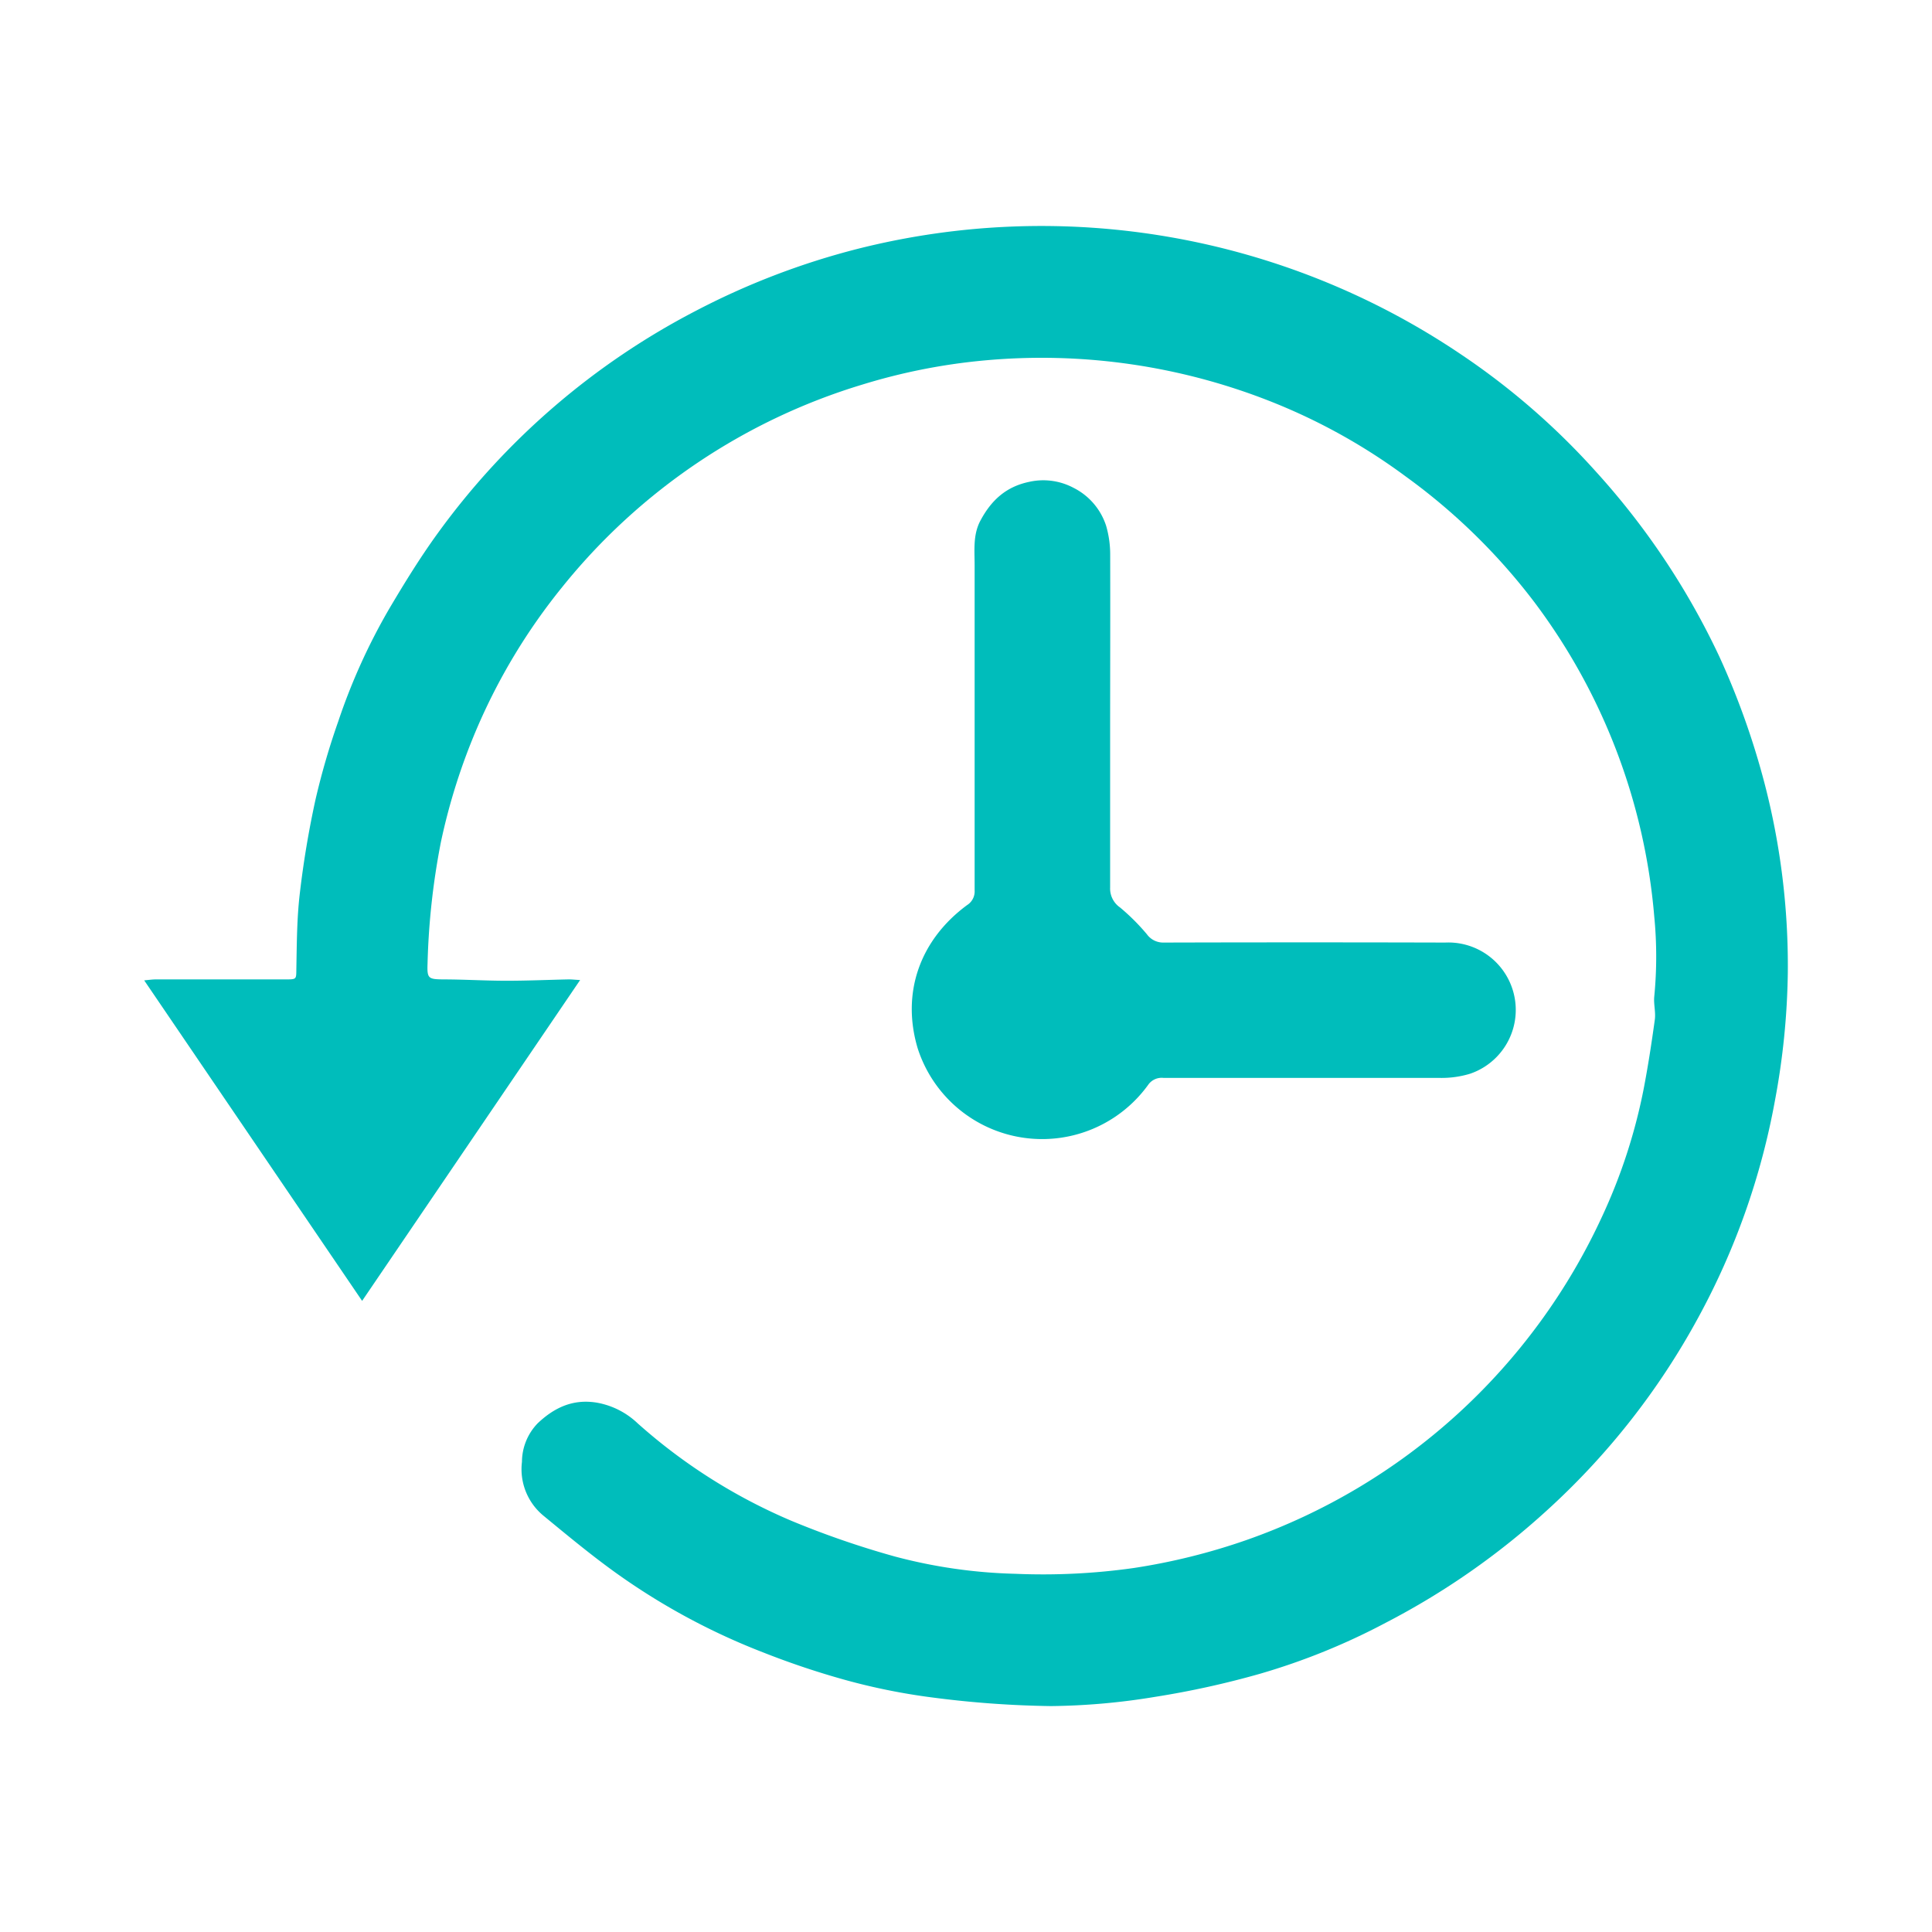 <svg id="Layer_1" data-name="Layer 1" xmlns="http://www.w3.org/2000/svg" viewBox="0 0 300 300"><defs><style>.cls-1{fill:#00bdbb;}</style></defs><path class="cls-1" d="M90.08,152.18,56.23,202,22.39,152.23c.77-.07,1.29-.15,1.81-.15H44.32c1.8,0,1.67,0,1.7-1.76.07-3.86.08-7.73.53-11.55A148,148,0,0,1,49,124.12,114.28,114.28,0,0,1,52.53,112a94.49,94.49,0,0,1,7.93-17.51c2.37-4,4.83-8,7.58-11.78a114.64,114.64,0,0,1,40-34.44,116.07,116.07,0,0,1,25.1-9.62A116.44,116.44,0,0,1,226.82,55a111.88,111.88,0,0,1,21,18.24A115.92,115.92,0,0,1,267,102a120.47,120.47,0,0,1,7,19.65,112.49,112.49,0,0,1,3.61,29.42,115.29,115.29,0,0,1-2,19.84A112.43,112.43,0,0,1,263.7,204.6a113.75,113.75,0,0,1-23.38,29.83A116.47,116.47,0,0,1,215.14,252a102.72,102.72,0,0,1-19.45,7.89,138,138,0,0,1-16.22,3.58,104.91,104.91,0,0,1-16.29,1.45,157.36,157.36,0,0,1-18.51-1.35,97.56,97.56,0,0,1-13.32-2.68,127.42,127.42,0,0,1-12.89-4.32,103.1,103.1,0,0,1-22.58-12.16c-4-2.85-7.78-6-11.55-9.1A9.35,9.35,0,0,1,81.05,227a8.66,8.66,0,0,1,2.45-6c2.53-2.39,5.42-3.81,9.16-3.2A12.3,12.3,0,0,1,99,221a86.51,86.51,0,0,0,23.94,15.17,139.17,139.17,0,0,0,16,5.52,80.15,80.15,0,0,0,18.76,2.69,100.61,100.61,0,0,0,18.28-.89,97.39,97.39,0,0,0,17.47-4.32,95.63,95.63,0,0,0,55.33-50.29,86.09,86.09,0,0,0,6.4-19.55c.71-3.64,1.27-7.31,1.78-11,.16-1.16-.2-2.39-.09-3.56a64.14,64.14,0,0,0,0-12.47,94.31,94.31,0,0,0-18.7-48.91A94.82,94.82,0,0,0,218.3,74a92.14,92.14,0,0,0-19.94-11.24A96.78,96.78,0,0,0,152.52,56a93.21,93.21,0,0,0-18.59,3.71,95.12,95.12,0,0,0-46.59,31.4A92.89,92.89,0,0,0,74,113.23a95.08,95.08,0,0,0-5.54,17.54,112.8,112.8,0,0,0-2.07,18.86c-.09,2.3.13,2.42,2.36,2.45,3.29,0,6.59.21,9.88.21s6.42-.14,9.63-.21C88.71,152.07,89.19,152.13,90.08,152.18Z"/><path class="cls-1" d="M172.38,111.91c0,8.63,0,17.27,0,25.91a3.57,3.57,0,0,0,1.54,3.09,33.28,33.28,0,0,1,4.16,4.15,3.12,3.12,0,0,0,2.64,1.3q21.85-.06,43.69,0a10.47,10.47,0,0,1,3.89,20.36,15.15,15.15,0,0,1-4.6.66c-14.33,0-28.66,0-43,0a2.55,2.55,0,0,0-2.36,1,20.3,20.3,0,0,1-35.85-5.62c-2.55-8.57.33-16.8,7.68-22.22a2.51,2.51,0,0,0,1.17-2.28c0-16.81,0-33.63,0-50.44,0-2.39-.28-4.79.91-7,1.65-3.08,3.91-5.24,7.57-6a10,10,0,0,1,6.86.92,10.07,10.07,0,0,1,5.08,5.91,16,16,0,0,1,.63,4.46C172.41,94.72,172.39,103.32,172.38,111.91Z"/></svg>